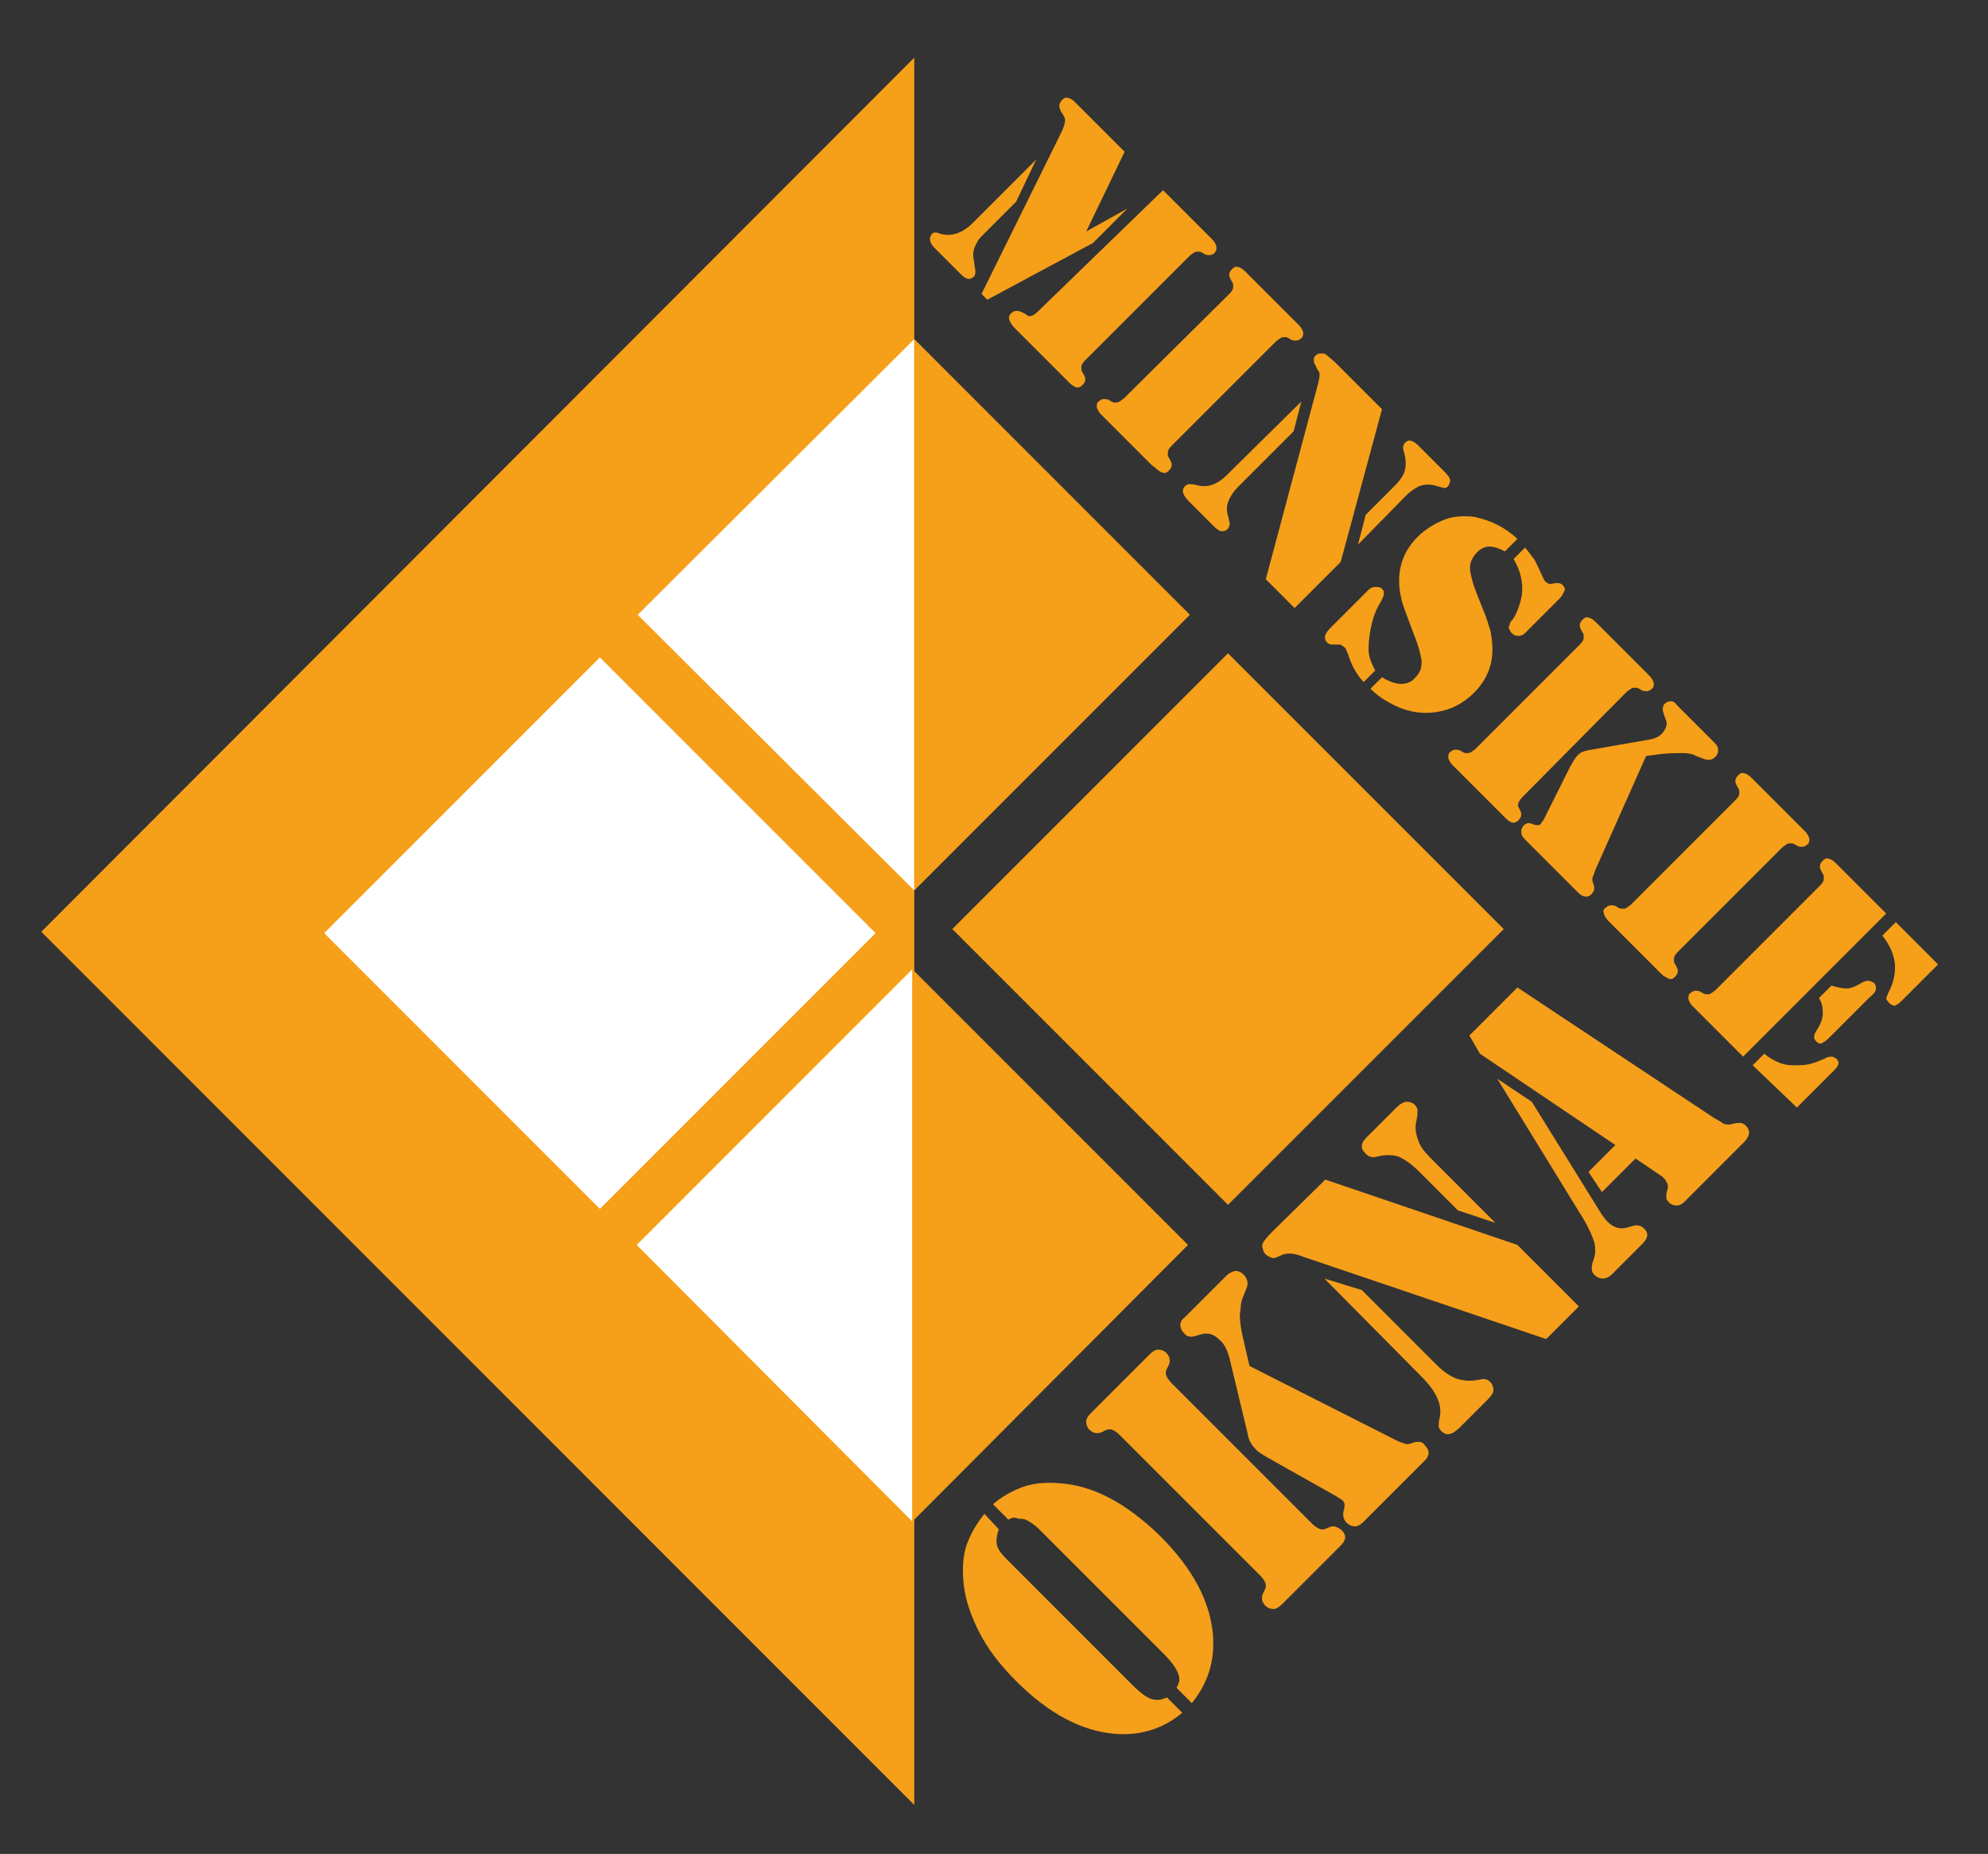 <svg xmlns="http://www.w3.org/2000/svg" width="207" height="193"><rect width="100%" height="100%" fill="#333333" stroke="none"/><svg version="1.1" id="SvgjsSvg1043" xmlns="http://www.w3.org/2000/svg" xmlns:xlink="http://www.w3.org/1999/xlink" x="0" y="0" viewBox="0 0 207 193" xml:space="preserve"><style>.st1{fill:#f69f18}.st2{fill:#fff}@media (prefers-color-scheme:light){:root{filter:none}}@media (prefers-color-scheme:dark){:root{filter:none}}</style><path class="st1" d="M95.2 187.9 4.3 97 95.2 6"/><path class="st2" d="m33.756 97.141 28.709-28.708 28.708 28.708-28.708 28.709zM95.2 92.7 66.4 64l28.8-28.7"/><path class="st1" d="M95.2 35.3 123.9 64 95.2 92.7m3.959 4.019 28.708-28.709 28.709 28.709-28.709 28.708z"/><path class="st2" d="m95 158.4-28.7-28.8L95 100.9"/><path class="st1" d="m95 100.9 28.7 28.7L95 158.4m22.1-142.6-4 8.3 4.3-2.4-3.6 3.6-11 5.9-.6-.6 8.3-16.8c.3-.6.4-1 .4-1.3 0-.2-.1-.4-.3-.7-.4-.6-.4-1 0-1.4.2-.2.4-.3.6-.2.2 0 .5.2.7.4zm-9.2.8-2.1 4.4-3.3 3.3c-.3.3-.6.6-.7.8l-.3.6c-.2.5-.2.9-.1 1.4l.1.7c.1.4.1.8-.1 1-.4.4-.8.3-1.4-.3l-2.7-2.7c-.5-.5-.6-1-.3-1.4.1-.1.2-.2.3-.2s.3 0 .5.1c1.2.4 2.4 0 3.5-1.1zm13.2 3.2 4.8 4.8.3.3c.5.5.6 1 .3 1.4-.3.3-.6.3-1 .2q-.45-.3-.6-.3h-.3c-.2 0-.4.2-.7.4L113 37.5c-.3.3-.4.5-.4.7v.3c0 .1.1.2.3.6s.1.7-.2 1c-.4.4-.8.3-1.4-.3l-.3-.3-4.9-4.9-.4-.4q-.45-.45-.6-.9c-.1-.3 0-.5.2-.7.3-.3.7-.3 1.1-.1s.6.3.6.4h.3c.2 0 .5-.2.8-.5zm-1.2 28.6-4.9-4.9-.3-.3c-.3-.3-.4-.5-.5-.8 0-.2 0-.5.2-.6.3-.3.6-.3 1-.2q.45.3.6.3h.3c.2 0 .4-.2.7-.4l11-10.9c.3-.3.4-.5.4-.7v-.3c0-.1-.1-.2-.3-.6s-.1-.7.2-1c.2-.2.4-.3.6-.2.2 0 .5.2.8.5l.3.3 4.9 4.9.3.3c.3.3.4.5.5.8 0 .2 0 .5-.2.6-.3.3-.6.3-1 .2q-.45-.3-.6-.3h-.3c-.2 0-.4.2-.7.4L122 46.4c-.3.3-.4.5-.4.7v.3c0 .1.1.2.3.6s.1.7-.2 1c-.2.2-.4.3-.6.2-.2 0-.5-.2-.8-.5zm15.6-6.6-.8 3.1-5.8 5.8c-.5.5-.8 1-1 1.5s-.2 1 0 1.6l.1.5c.1.3 0 .6-.2.8s-.4.2-.6.2q-.3 0-.9-.6l-2.5-2.5c-.7-.7-.8-1.2-.4-1.6.1-.1.3-.2.4-.2s.4 0 .8.1c1.1.3 2.1 0 3.2-1.1zm8.4.8-4.3 15.9-4.8 4.8-3-3 5.4-20.2c.1-.4.2-.8.2-1s0-.4-.2-.6l-.3-.6c-.1-.1-.1-.3-.1-.5s.1-.3.2-.4.3-.2.4-.2h.5c.2.1.5.4 1.1.9zm-2.5 14.1.8-3.1 3-3c.6-.6 1-1.2 1.1-1.7s.1-1.1-.1-1.8c-.1-.2-.1-.4-.1-.6 0-.1.1-.3.2-.4.2-.2.4-.3.6-.2.2 0 .5.2.8.5l2.7 2.7q.6.6.6.9c0 .2-.1.4-.2.6-.2.2-.3.2-.4.2s-.4-.1-.8-.2q-.9-.3-1.8 0c-.4.2-.9.5-1.4 1zm16.6-.6-1.3 1.3c-.6-.3-1.1-.5-1.6-.5s-.9.2-1.3.6-.6.8-.7 1.2c-.1.5 0 1 .2 1.7.1.5.5 1.5 1.1 3 .4.9.6 1.7.8 2.3.1.6.2 1.2.2 1.9 0 1.8-.7 3.3-1.9 4.5-.9.9-2 1.6-3.3 1.9-1.2.3-2.5.3-3.8-.1-.7-.2-1.3-.5-2-.9s-1.2-.8-1.7-1.3l1.2-1.2c.8.5 1.5.7 2 .7.6 0 1.1-.2 1.5-.7.5-.5.7-1.1.6-1.9-.1-.5-.3-1.4-.8-2.6-.5-1.3-.8-2.2-1-2.7s-.3-1-.4-1.5c-.4-2.3.2-4.3 1.8-5.9.8-.8 1.8-1.4 2.8-1.8s2.1-.4 3.1-.3c1.8.4 3.2 1.1 4.5 2.3m-14.8 13.7L142 71c-.6-.6-1.1-1.4-1.5-2.5-.1-.4-.3-.7-.3-.8-.1-.1-.1-.3-.2-.3-.1-.1-.3-.2-.4-.3h-.7c-.3 0-.5 0-.7-.2q-.6-.6.3-1.5l4-4c.2-.2.4-.3.7-.3s.5 0 .7.2.2.3.2.5-.1.4-.3.8c-.5.8-.8 1.6-1 2.5s-.3 1.7-.3 2.5c0 .7.3 1.5.7 2.2m14.4-11.6 1.2-1.2c.4.5.7.9 1 1.3.2.4.5 1 .9 1.9.1.2.2.4.3.4.1.1.3.2.4.2l.6-.1c.3 0 .5 0 .7.2s.3.4.2.6-.2.5-.5.8l-3.6 3.6c-.2.2-.4.3-.7.3s-.5-.1-.7-.3c-.1-.1-.2-.3-.3-.5 0-.1 0-.2.1-.4 0-.1.1-.3.3-.5.3-.4.5-.9.7-1.5s.3-1.1.3-1.7c0-1.1-.3-2.1-.9-3.1m-1.1 26.7-4.9-4.9-.3-.3c-.3-.3-.4-.5-.5-.8 0-.2 0-.5.2-.6.3-.3.6-.3 1-.2q.45.3.6.3h.3c.2 0 .4-.2.7-.4l10.9-10.9c.3-.3.4-.5.4-.7v-.3c0-.1-.1-.2-.3-.6s-.1-.7.2-1c.2-.2.4-.3.6-.2.2 0 .5.2.8.5l.3.3 4.9 4.9.3.3c.3.3.4.5.5.8 0 .2 0 .5-.2.6-.3.3-.6.3-1 .2q-.45-.3-.6-.3h-.3c-.2 0-.4.2-.7.4l-10.9 11c-.4.4-.5.8-.4 1l.2.4c.2.4.1.7-.2 1-.4.4-.8.3-1.3-.2zm14.9-6.2-5.3 11.9c-.1.3-.2.6-.3.8 0 .2 0 .4.1.6s.1.4.1.5q0 .3-.3.6c-.4.4-.9.3-1.4-.2l-5.5-5.5c-.3-.3-.4-.5-.4-.8s.1-.5.3-.7.5-.3.9-.1c.2.1.4.1.5.1s.2 0 .3-.1.1-.2.3-.4l2.8-5.6c.3-.5.5-.9.8-1.2s.6-.4 1.1-.5l6.3-1.1c.6-.1 1.1-.3 1.4-.7.2-.2.3-.4.4-.7s0-.6-.1-.8l-.2-.6c-.1-.3-.1-.6.1-.9.2-.2.4-.3.7-.3.2 0 .4.1.6.4l3.9 3.9c.3.3.4.5.4.8s-.1.5-.3.7c-.3.3-.7.4-1.2.2l-.8-.3q-.45-.3-1.5-.3c-.5 0-1.2 0-2.2.1zm1.3 22.4-4.9-4.9-.3-.3c-.3-.3-.4-.5-.5-.8s0-.5.2-.6c.3-.3.6-.3 1-.2q.45.3.6.3h.3c.2 0 .4-.2.7-.4l10.9-10.9c.3-.3.4-.5.4-.7v-.3c0-.1-.1-.2-.3-.6s-.1-.7.2-1c.2-.2.4-.3.6-.2.2 0 .5.2.8.5l.3.3 4.9 4.9.3.3c.3.3.4.5.5.8 0 .2 0 .5-.2.6-.3.3-.6.3-1 .2q-.45-.3-.6-.3h-.3c-.2 0-.4.2-.7.4l-10.9 10.9c-.3.3-.4.5-.4.7v.3c0 .1.1.2.3.6s.1.7-.2 1c-.2.2-.4.3-.6.2s-.5-.2-.8-.5zm23.7-6L181.5 110l-4.9-4.9-.3-.3c-.3-.3-.4-.5-.5-.8 0-.2 0-.5.2-.6.3-.3.6-.3 1-.2q.45.3.6.3h.3c.2 0 .4-.2.7-.4l10.9-10.9c.3-.3.4-.5.4-.7v-.3c0-.1-.1-.2-.3-.6s-.1-.7.2-1c.2-.2.4-.3.6-.2.2 0 .5.2.8.5l.3.3zm-7 8.8 1.3-1.3c.6.2 1.2.3 1.6.3s.9-.2 1.4-.5c.3-.2.6-.3.8-.3s.4.1.6.2c.2.2.3.5.2.8 0 .1-.2.4-.6.7l-4.2 4.2c-.3.3-.6.5-.8.6s-.4 0-.6-.2-.2-.3-.2-.5.1-.4.3-.7c.4-.6.6-1.2.6-1.7 0-.7-.1-1.1-.4-1.6m8-7.9 4.4 4.4-3.9 3.9c-.2.2-.4.3-.6.4q-.3 0-.6-.3c-.2-.2-.2-.3-.3-.4 0-.1.1-.3.2-.6.6-1.1.8-2.2.7-3.1s-.5-1.9-1.3-2.9zm-14.9 14.9 1.2-1.2q.75.6 1.5.9c.4.2 1 .3 1.5.3.6 0 1.1 0 1.6-.1s1-.3 1.7-.6c.3-.2.6-.2.7-.2.2 0 .3.1.5.2.2.2.3.4.2.6 0 .2-.2.4-.5.7l-3.8 3.8z"/><path d="M104 159.2c-.2.6-.3 1.1-.2 1.6s.5 1 1.1 1.6l13 13q1.35 1.35 2.1 1.5c.4.1.9.1 1.5-.2l1.6 1.6c-2 1.7-4.4 2.4-7 2.2-3.5-.3-6.9-2.1-10.3-5.5-1.7-1.7-3-3.4-3.9-5.2s-1.5-3.6-1.6-5.4c-.1-1.4 0-2.6.4-3.7s1-2.1 1.8-3.1zm1-1-1.6-1.6c.9-.8 2-1.4 3.1-1.8s2.4-.5 3.7-.4c3.6.2 7.1 2.1 10.6 5.5 3.4 3.4 5.2 6.8 5.5 10.3.2 2.7-.5 5-2.2 7.1l-1.6-1.6c.2-.3.2-.5.3-.7 0-.2 0-.5-.1-.7q-.3-.9-1.5-2.1l-13-13c-.5-.5-1-.8-1.4-1-.3-.1-.6-.1-.8-.1-.3-.2-.7-.1-1 .1m34.3 3-5.5 5.5-.3.3c-.3.3-.6.5-.9.5s-.6-.1-.8-.3c-.4-.4-.5-.8-.3-1.3.2-.4.3-.6.3-.7v-.3q-.15-.45-.6-.9l-14.6-14.6q-.45-.45-.9-.6h-.3c-.1 0-.3.1-.7.3-.5.2-.9.1-1.3-.3-.2-.2-.3-.5-.3-.8s.2-.6.5-.9l.3-.3 5.5-5.5.3-.3c.3-.3.6-.5.9-.5s.6.1.8.3c.4.4.5.8.3 1.3-.2.4-.3.6-.3.7v.3q.15.45.6.9l14.6 14.6c.5.5 1 .7 1.3.6l.5-.2c.4-.2.8-.1 1.3.3.5.5.5 1-.1 1.6zm-9.2-19 15.2 7.7c.4.2.7.3 1 .4s.5 0 .8-.1.5-.1.6-.1c.3 0 .5.1.7.4.5.5.5 1.1-.2 1.7l-6.2 6.2c-.3.3-.6.5-.9.5s-.6-.1-.9-.4q-.45-.45-.3-1.2c.1-.3.1-.5.1-.7 0-.1-.1-.3-.2-.4s-.3-.2-.6-.4l-7.1-4c-.7-.4-1.2-.7-1.5-1.1-.3-.3-.6-.8-.7-1.5l-1.9-7.9c-.2-.7-.5-1.4-1-1.8q-.45-.45-.9-.6c-.4-.1-.7-.1-1 0l-.7.2c-.4.1-.8.1-1.1-.3-.3-.3-.4-.6-.4-.9 0-.2.1-.5.4-.7l4.4-4.4c.3-.3.6-.4.9-.5.3 0 .6.1.9.4.4.4.5.9.3 1.4l-.4 1c-.2.4-.2 1-.3 1.8 0 .6.1 1.5.4 2.7zm7.9-19.4 20 6.8 6.4 6.4-3.4 3.4-25.4-8.6c-.5-.2-1-.3-1.2-.3-.3 0-.5 0-.8.1l-.7.3q-.3.15-.6 0c-.2-.1-.4-.2-.5-.3q-.3-.3-.3-.6-.15-.3 0-.6c.1-.2.4-.6 1-1.2zm-.1 10.3 3.9 1.2 7.8 7.8c.7.7 1.3 1.1 2 1.4.6.2 1.3.3 2 .2l.6-.1c.4-.1.7 0 1 .3.2.2.3.5.3.8s-.2.6-.6 1l-2.9 2.9c-.8.8-1.4.9-1.9.4-.2-.2-.3-.4-.3-.5 0-.2 0-.5.1-.9.3-1.3-.3-2.6-1.6-4zm17.8-5.8-3.9-1.3-4-4c-.8-.8-1.5-1.3-2.2-1.6-.6-.2-1.4-.2-2.2 0-.3.1-.5.1-.7 0-.2 0-.4-.2-.5-.3-.3-.3-.4-.5-.4-.8s.2-.6.5-.9l3.1-3.1c.4-.4.8-.6 1.1-.6s.6.1.8.3q.3.3.3.6c0 .2 0 .5-.1 1-.2.7-.1 1.4.2 2.2.2.6.7 1.2 1.4 1.9zm-2.7-19.5 5-5 20.5 13.6c.4.2.7.4 1 .6q.45.15.9 0c.3-.1.6-.1.8-.1q.3 0 .6.3c.5.5.4 1.1-.2 1.7l-6.2 6.2c-.2.2-.5.4-.8.4s-.6-.1-.8-.3-.3-.4-.3-.5c0-.2 0-.4.1-.8.1-.3.1-.5 0-.7s-.2-.4-.3-.5c-.2-.2-.3-.3-.5-.4l-2.5-1.7-3.5 3.5-1.4-2.1 2.8-2.8-14.1-9.5zm2.9 4.5 3.6 2.4 7.2 11.6c.2.3.4.6.7.9.6.6 1.3.8 2 .6l.7-.2c.4-.1.8 0 1.1.3.5.5.4 1-.2 1.6l-3.1 3.1c-.3.3-.6.5-1 .5-.3 0-.6-.1-.9-.4s-.3-.7-.2-1.2q.3-.75.3-1.2c0-.3 0-.6-.1-1-.2-.6-.5-1.3-1-2.2z" style="fill:#f69f1a"/></svg></svg>